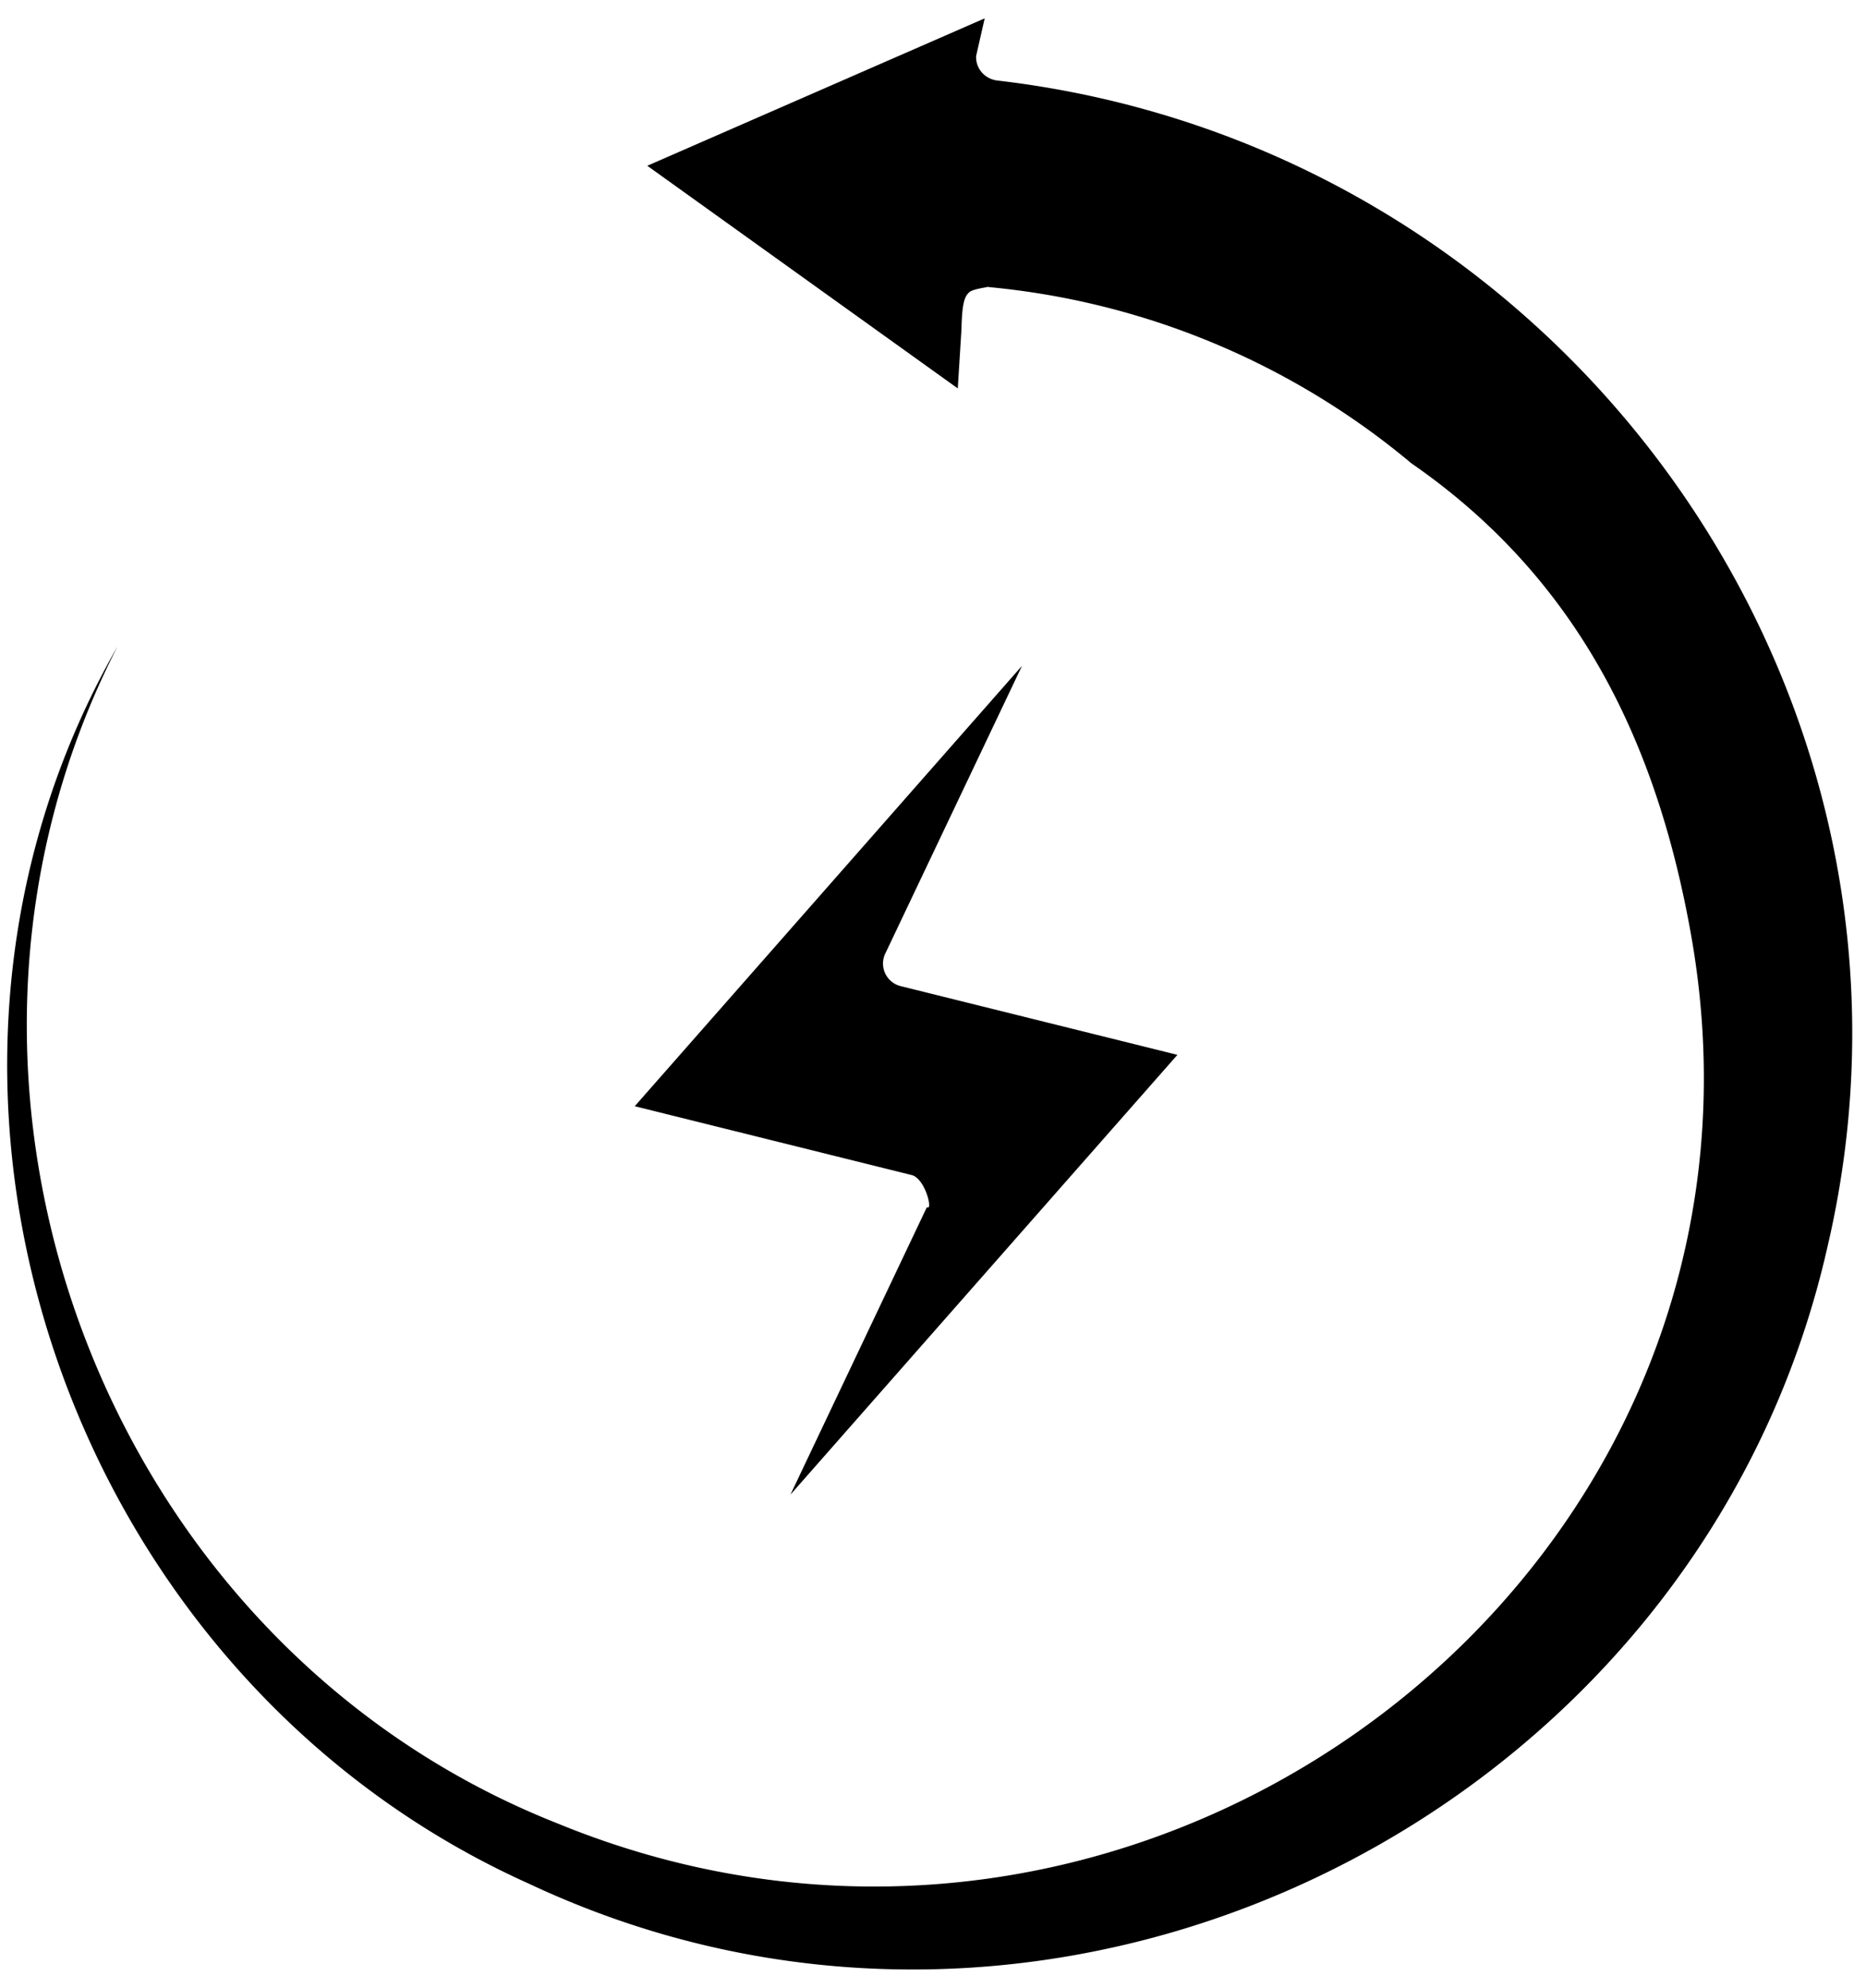 <svg xmlns="http://www.w3.org/2000/svg" width="61" height="65"><path fill-rule="evenodd" d="M59.74 40.77c-4.18 18.5-25.08 28.98-42.43 20.83-15.1-6.77-21.77-25.96-13.47-40.46-7.33 14.3-.51 32.58 14.36 38.47 19.43 8 40.77-8.3 37.08-29.05-1.09-6.13-3.59-11.57-9.14-15.41a25.17 25.17 0 0 0-13.89-5.77c.31-.02-.4.04-.56.17-.15.14-.24.32-.26 1.22l-.12 1.93-10.15-7.28 11.03-4.82-.28 1.23c-.02.4.27.74.67.8 18.57 2.15 31.39 20.07 27.16 38.14Zm-26.33-19-12.66 14.4 9.05 2.25c.45.11.71 1.2.5 1.05l-4.46 9.4 12.65-14.38-9.06-2.25a.76.76 0 0 1-.5-1.04l4.48-9.43Z"></path></svg>